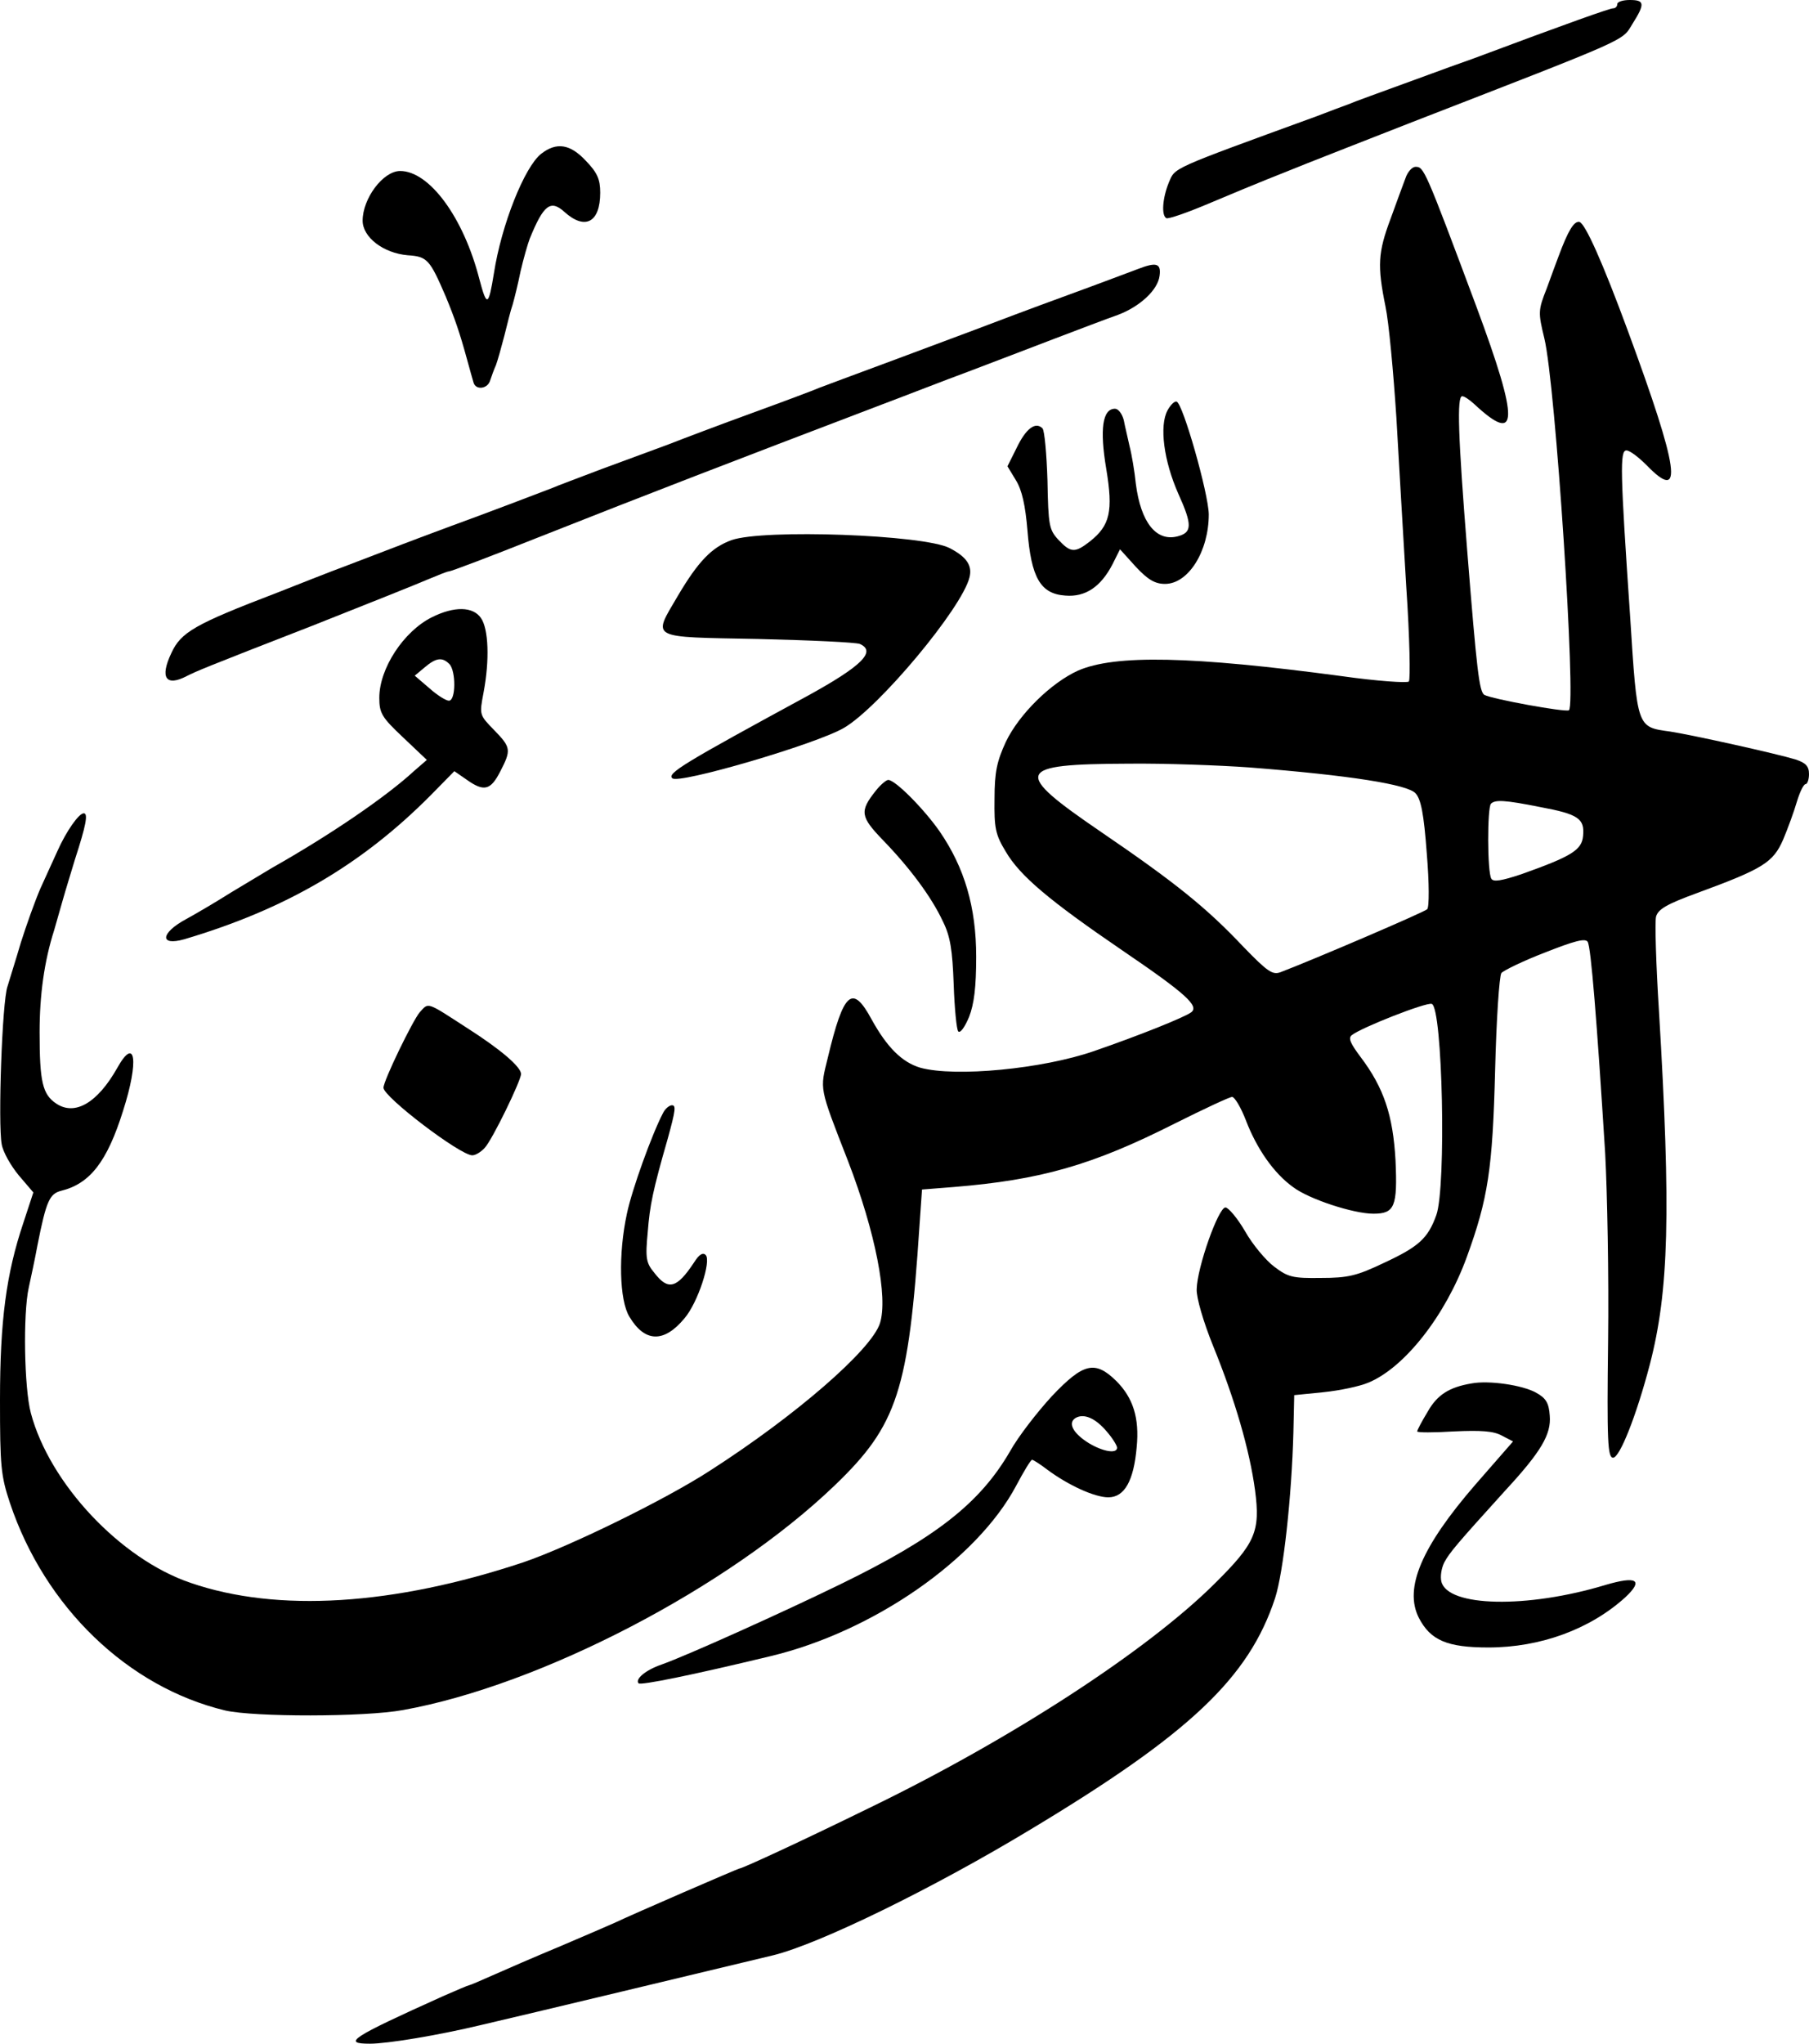 <?xml version="1.0" standalone="no"?>
<!DOCTYPE svg PUBLIC "-//W3C//DTD SVG 20010904//EN"
 "http://www.w3.org/TR/2001/REC-SVG-20010904/DTD/svg10.dtd">
<svg version="1.0" xmlns="http://www.w3.org/2000/svg"
 width="434pt" height="490pt" viewBox="0 0 434 490"
 preserveAspectRatio="xMidYMid meet">
<g transform="translate(0,490) scale(0.1,-0.1)"
fill="#000000" stroke="none">
<path d="M3880 4890 c0 -5 -4 -10 -10 -10 -8 0 -107 -35 -337 -121 -29 -10
-78 -28 -108 -39 -134 -49 -171 -62 -190 -70 -11 -4 -46 -17 -77 -29 -354
-129 -338 -122 -354 -159 -15 -37 -18 -78 -6 -85 4 -3 50 13 102 35 52 22 115
48 140 58 25 10 68 27 95 38 28 11 142 56 255 100 523 203 501 193 526 234 31
49 30 58 -6 58 -16 0 -30 -4 -30 -10z"/>
<path d="M1298 4531 c-40 -32 -95 -170 -113 -286 -13 -80 -17 -82 -35 -14 -38
148 -120 259 -190 259 -41 0 -90 -66 -90 -119 0 -40 50 -78 108 -83 47 -3 53
-10 91 -98 22 -53 34 -88 51 -150 7 -25 14 -51 16 -57 5 -19 34 -16 40 5 3 9
9 26 14 37 4 11 13 43 20 70 7 28 15 61 20 75 4 14 13 50 19 80 7 30 17 65 22
78 33 81 50 94 83 64 50 -45 86 -25 86 46 0 32 -7 48 -34 76 -38 41 -71 46
-108 17z"/>
<path d="M3372 4473 c-6 -16 -22 -59 -36 -98 -30 -80 -32 -112 -12 -210 8 -38
19 -158 26 -265 6 -107 17 -292 24 -410 8 -118 10 -219 6 -224 -4 -4 -77 1
-162 13 -359 48 -543 52 -632 13 -64 -29 -141 -104 -173 -171 -21 -46 -27 -71
-27 -136 -1 -70 2 -86 27 -127 34 -58 104 -117 280 -237 153 -104 184 -133
165 -148 -16 -12 -123 -55 -233 -93 -124 -43 -333 -63 -417 -40 -44 13 -80 49
-117 116 -46 85 -67 67 -105 -92 -19 -78 -22 -67 49 -249 65 -169 96 -326 76
-388 -21 -64 -202 -221 -406 -352 -109 -71 -341 -184 -450 -221 -310 -103
-589 -121 -798 -49 -168 57 -338 238 -383 407 -16 60 -19 238 -5 301 5 23 15
69 21 102 21 106 29 123 57 130 69 17 110 70 148 191 39 121 30 182 -14 103
-47 -83 -101 -115 -146 -85 -33 22 -40 52 -40 171 0 89 11 170 35 245 4 14 13
45 20 70 7 25 21 70 30 100 26 80 32 110 21 110 -12 0 -42 -43 -63 -90 -9 -19
-27 -60 -41 -90 -13 -30 -34 -89 -47 -130 -12 -41 -27 -88 -32 -105 -13 -36
-23 -329 -14 -378 3 -19 22 -52 41 -75 l35 -41 -24 -73 c-41 -122 -56 -234
-56 -425 0 -158 2 -181 24 -247 84 -250 283 -441 516 -497 69 -16 335 -16 427
1 329 59 780 293 1036 539 150 144 177 227 203 623 l6 86 76 6 c208 17 332 52
530 152 70 35 132 64 138 64 6 0 21 -25 33 -56 26 -68 67 -127 113 -160 38
-29 145 -64 193 -64 51 0 58 17 53 128 -6 108 -28 174 -84 248 -24 32 -30 45
-21 52 22 18 180 80 192 75 26 -9 35 -438 11 -506 -20 -56 -42 -76 -126 -115
-65 -31 -86 -36 -151 -36 -68 -1 -79 2 -112 27 -20 15 -52 53 -70 85 -18 31
-40 57 -47 57 -17 0 -68 -144 -69 -196 -1 -20 16 -78 39 -135 53 -130 88 -251
101 -347 13 -99 1 -127 -97 -224 -161 -160 -488 -373 -829 -538 -155 -76 -304
-145 -311 -145 -3 0 -255 -109 -299 -130 -11 -5 -69 -30 -130 -56 -60 -25
-134 -57 -163 -70 -29 -13 -55 -24 -57 -24 -2 0 -30 -12 -62 -26 -222 -100
-243 -114 -175 -114 41 0 163 20 267 45 104 24 558 133 700 167 110 27 383
160 618 302 381 229 523 363 586 554 20 61 40 245 44 397 l2 90 70 7 c39 4 87
14 108 23 87 36 185 161 236 301 51 140 62 211 68 449 3 121 10 225 15 232 5
6 52 29 104 49 71 28 97 35 103 26 8 -13 22 -188 42 -507 5 -93 9 -296 7 -450
-3 -241 -1 -280 12 -280 16 0 56 101 88 223 46 177 51 364 22 849 -7 110 -10
212 -7 225 5 18 25 30 99 57 158 58 182 73 206 128 11 26 26 67 33 91 7 23 16
42 21 42 4 0 8 11 8 24 0 19 -8 27 -32 35 -46 14 -244 58 -301 67 -80 11 -79
7 -96 274 -24 351 -25 400 -9 400 8 0 29 -16 48 -35 90 -93 79 -13 -45 323
-59 160 -102 257 -116 260 -13 2 -27 -21 -50 -83 -4 -11 -17 -45 -28 -76 -21
-53 -21 -58 -6 -120 27 -110 77 -880 59 -892 -10 -5 -185 27 -203 37 -12 8
-18 57 -41 346 -22 276 -25 370 -12 370 5 0 17 -8 28 -18 108 -101 109 -44 6
233 -124 332 -126 335 -146 335 -8 0 -19 -12 -24 -27z m-375 -1413 c243 -19
380 -41 399 -62 13 -14 20 -49 27 -144 6 -72 6 -129 1 -134 -7 -7 -273 -121
-352 -151 -19 -7 -31 1 -90 62 -87 92 -161 152 -340 274 -214 146 -208 163 65
164 89 1 220 -4 290 -9z m698 -95 c92 -17 107 -28 103 -69 -3 -34 -27 -49
-148 -92 -48 -16 -67 -19 -72 -11 -10 15 -10 171 -1 180 10 10 33 9 118 -8z"/>
<path d="M2730 4255 c-19 -7 -98 -37 -175 -65 -77 -28 -175 -65 -217 -81 -152
-57 -244 -91 -298 -111 -30 -11 -64 -24 -75 -28 -11 -5 -83 -32 -160 -60 -77
-28 -167 -62 -200 -75 -33 -12 -105 -39 -160 -59 -55 -21 -109 -41 -120 -46
-23 -9 -165 -63 -245 -92 -30 -11 -64 -24 -75 -28 -11 -4 -58 -22 -105 -40
-47 -18 -94 -36 -105 -40 -11 -4 -69 -27 -130 -51 -199 -76 -231 -95 -254
-145 -28 -59 -13 -81 37 -55 24 12 37 18 302 121 129 51 254 101 277 111 24
10 46 19 50 19 5 0 100 36 213 81 281 111 450 176 828 320 56 21 148 57 205
78 56 21 149 57 207 79 58 22 126 48 152 57 53 20 96 60 100 94 4 30 -8 33
-52 16z"/>
<path d="M2801 3916 c-20 -37 -9 -121 26 -200 34 -75 33 -93 -2 -102 -51 -13
-88 33 -100 126 -3 30 -10 71 -15 90 -4 19 -11 47 -14 63 -4 15 -13 27 -21 27
-30 0 -37 -49 -21 -144 17 -102 9 -136 -39 -174 -36 -28 -46 -28 -76 4 -22 24
-24 34 -26 142 -2 63 -7 120 -12 125 -17 17 -40 -1 -62 -47 l-22 -44 20 -33
c15 -24 23 -61 28 -121 9 -113 31 -152 91 -156 48 -4 85 21 113 75 l18 36 38
-42 c29 -31 46 -41 70 -41 56 0 105 78 105 167 -1 51 -62 265 -77 270 -5 2
-15 -8 -22 -21z"/>
<path d="M1755 3605 c-47 -17 -80 -51 -129 -134 -61 -104 -71 -98 192 -103
125 -3 235 -8 245 -12 40 -18 4 -53 -123 -123 -300 -163 -340 -187 -327 -199
14 -15 346 82 412 121 84 49 283 287 301 361 7 28 -7 49 -48 70 -62 32 -446
46 -523 19z"/>
<path d="M1036 3420 c-68 -34 -126 -123 -126 -193 0 -37 6 -47 57 -95 l57 -54
-30 -26 c-67 -62 -202 -154 -340 -232 -17 -10 -62 -37 -100 -60 -38 -24 -86
-52 -108 -64 -61 -33 -64 -65 -4 -48 243 72 425 178 591 345 l57 58 29 -20
c42 -30 58 -26 81 19 27 52 26 58 -15 100 -35 36 -35 36 -25 89 15 79 12 153
-6 179 -19 28 -64 29 -118 2z m42 -112 c16 -16 16 -88 -1 -88 -7 0 -28 13 -47
30 l-35 30 24 20 c27 23 42 25 59 8z"/>
<path d="M2101 3004 c-39 -49 -37 -62 17 -118 65 -67 117 -137 144 -195 18
-36 23 -69 26 -151 2 -58 7 -109 11 -113 5 -5 16 11 26 35 12 31 17 71 17 144
0 119 -28 214 -88 301 -37 53 -106 123 -123 123 -5 0 -19 -12 -30 -26z"/>
<path d="M1007 2473 c-17 -20 -87 -164 -87 -181 0 -22 184 -162 213 -162 8 0
21 8 30 18 18 19 87 161 87 177 0 17 -49 59 -129 110 -99 64 -92 62 -114 38z"/>
<path d="M1591 2232 c-26 -49 -75 -184 -87 -242 -21 -97 -18 -208 6 -247 37
-62 83 -63 132 -4 32 37 65 138 51 152 -7 7 -16 1 -28 -18 -41 -62 -62 -68
-95 -25 -20 24 -22 35 -16 98 5 64 12 99 48 224 19 69 20 80 10 80 -6 0 -16
-8 -21 -18z"/>
<path d="M2524 1553 c-35 -38 -81 -97 -101 -133 -72 -124 -178 -207 -406 -318
-135 -66 -368 -171 -430 -193 -38 -13 -64 -35 -55 -45 6 -5 125 19 316 65 247
59 496 232 590 409 18 34 35 62 38 62 3 0 20 -11 37 -24 50 -37 113 -66 146
-66 39 0 61 40 68 120 7 71 -9 119 -49 159 -51 50 -79 43 -154 -36z m131 -85
c14 -16 25 -34 25 -39 0 -15 -33 -10 -68 11 -37 23 -51 48 -32 60 20 12 48 0
75 -32z"/>
<path d="M3530 1583 c-53 -9 -82 -27 -105 -68 -14 -23 -25 -44 -25 -47 0 -3
40 -3 88 0 65 3 95 1 115 -10 l27 -14 -90 -103 c-130 -150 -172 -249 -136
-320 28 -54 68 -71 167 -71 125 0 244 44 328 120 45 42 28 52 -47 30 -188 -57
-379 -53 -394 8 -3 12 0 32 7 46 13 24 30 44 146 172 86 93 111 135 107 180
-2 30 -9 42 -33 55 -32 18 -113 30 -155 22z"/>
</g>
</svg>
